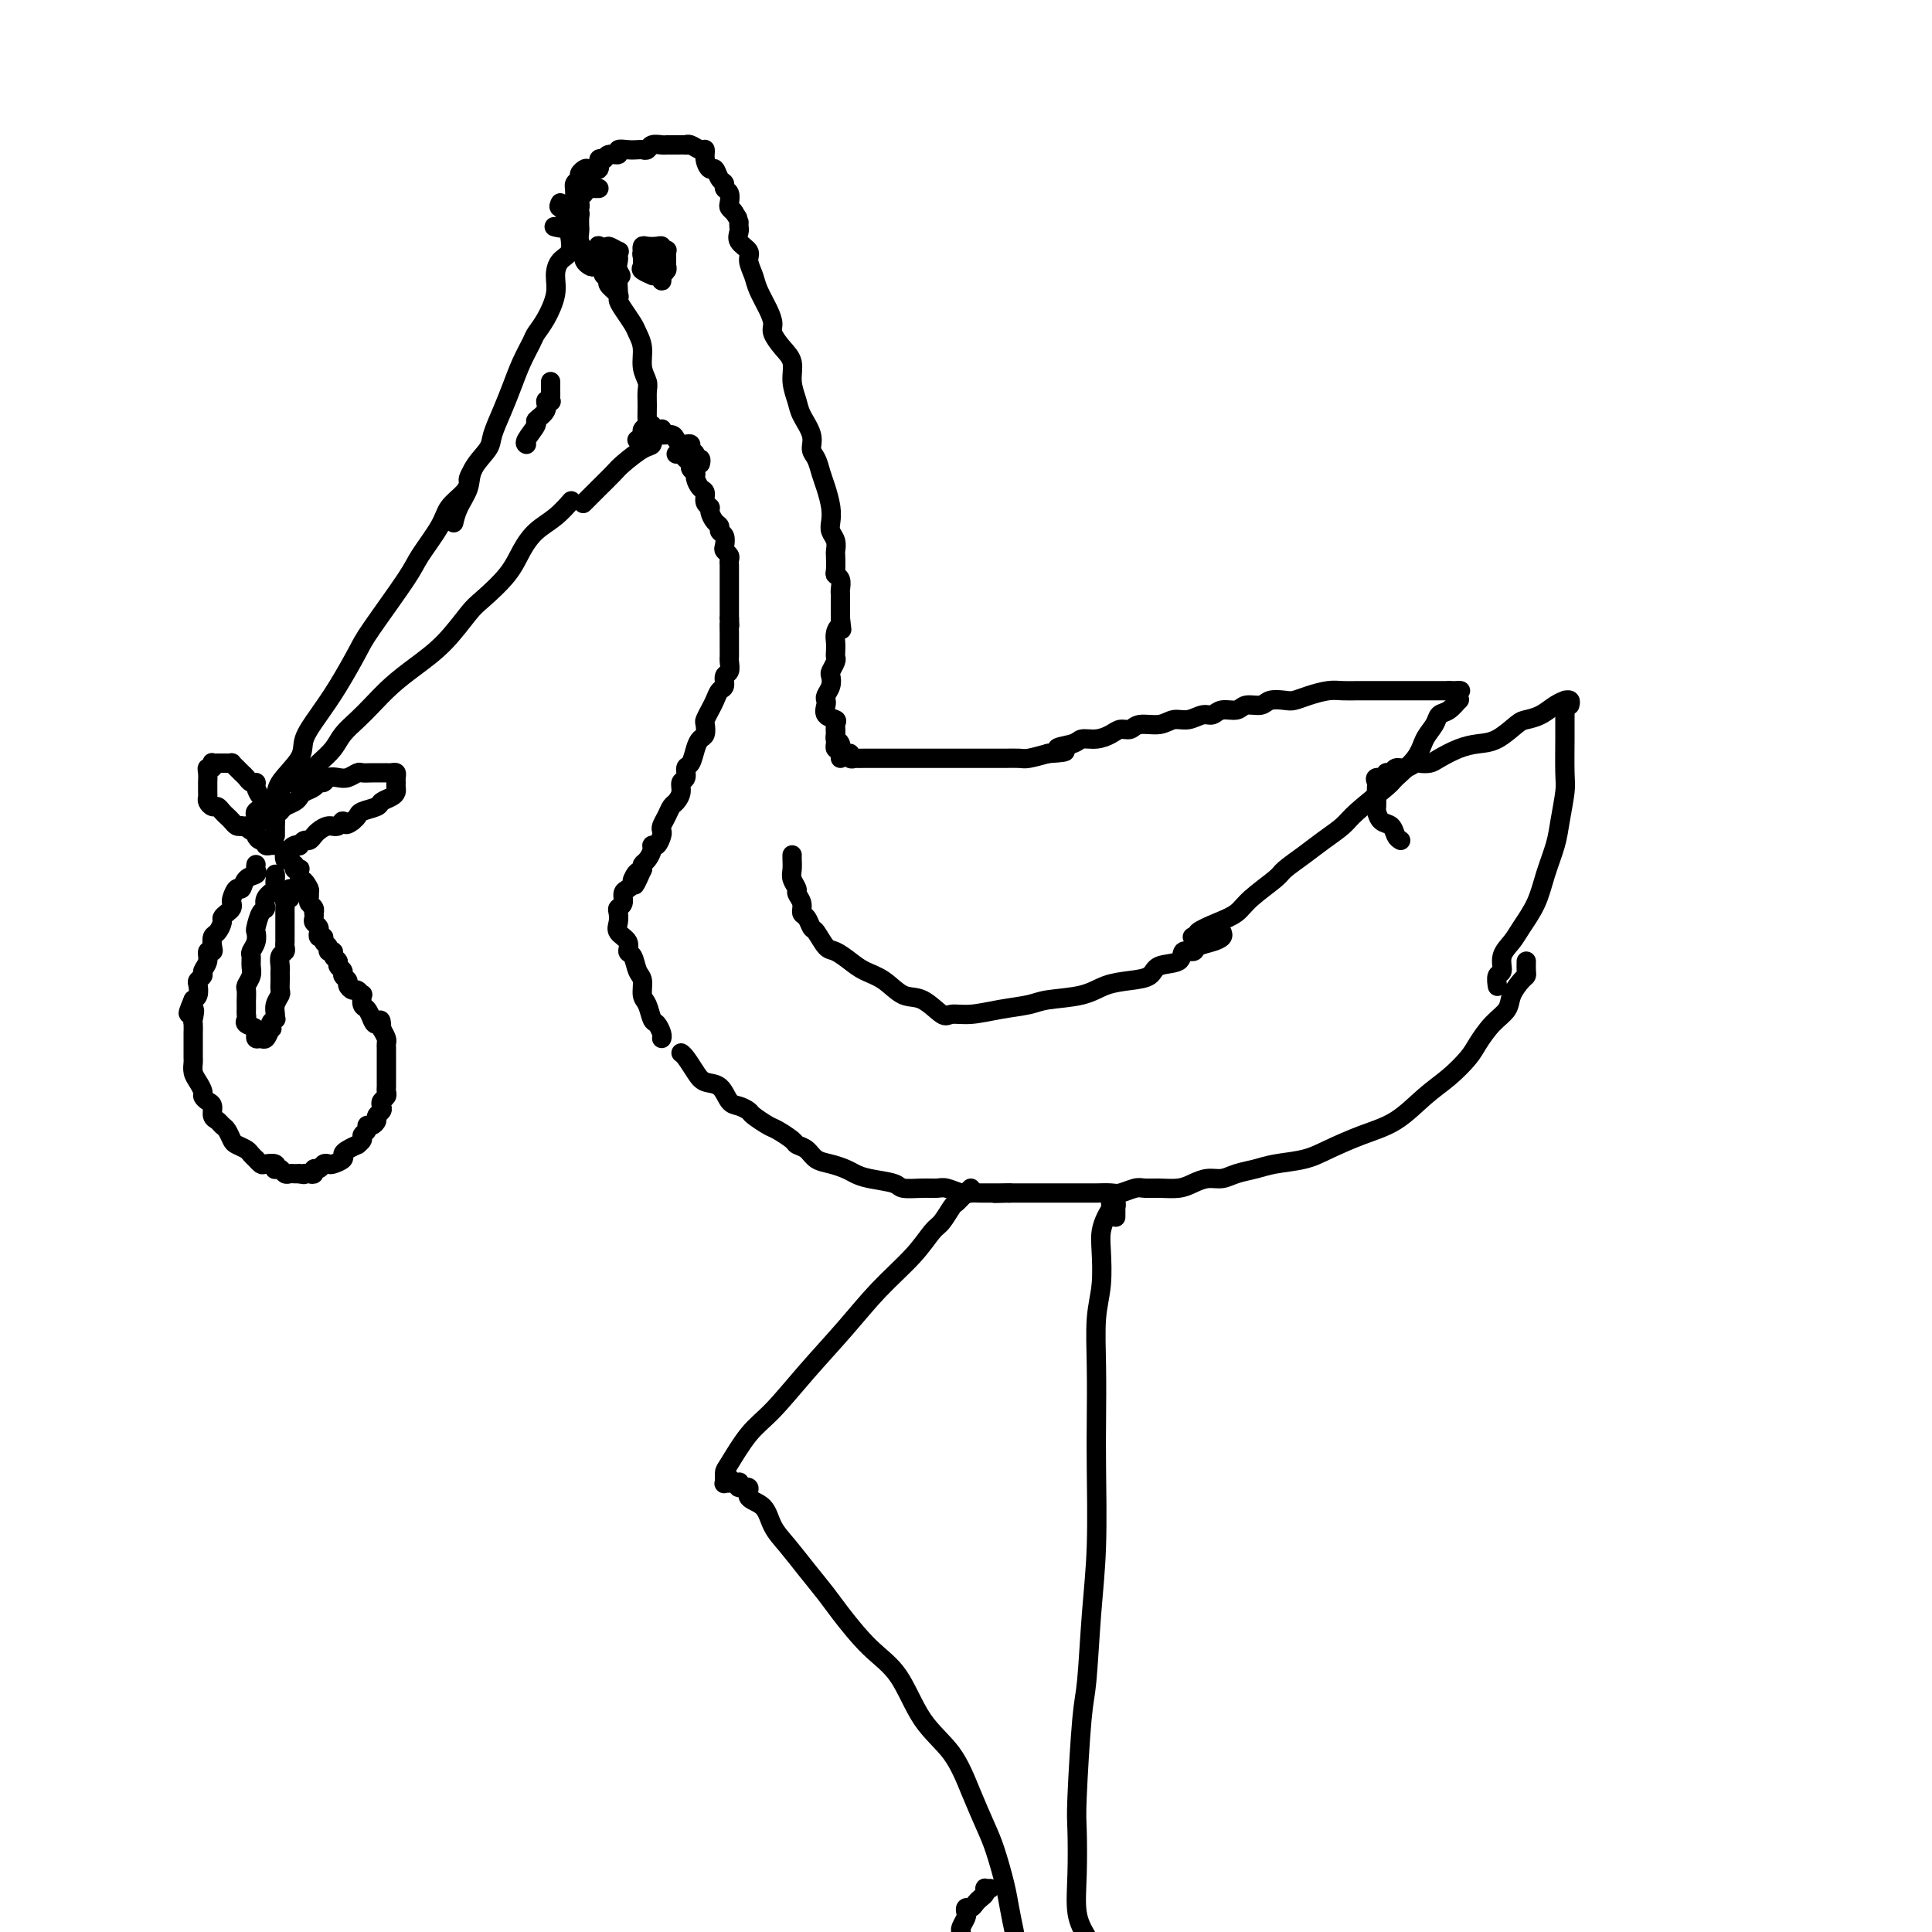 <svg viewBox='0 0 400 400' version='1.1' xmlns='http://www.w3.org/2000/svg' xmlns:xlink='http://www.w3.org/1999/xlink'><g fill='none' stroke='#000000' stroke-width='4' stroke-linecap='round' stroke-linejoin='round'><path d='M124,39c-0.339,0.002 -0.678,0.004 -1,0c-0.322,-0.004 -0.626,-0.012 -1,0c-0.374,0.012 -0.818,0.046 -1,0c-0.182,-0.046 -0.102,-0.171 0,0c0.102,0.171 0.224,0.638 0,1c-0.224,0.362 -0.796,0.620 -1,1c-0.204,0.380 -0.041,0.884 0,1c0.041,0.116 -0.042,-0.154 0,0c0.042,0.154 0.207,0.732 0,1c-0.207,0.268 -0.788,0.227 -1,0c-0.212,-0.227 -0.057,-0.638 0,-1c0.057,-0.362 0.015,-0.674 0,-1c-0.015,-0.326 -0.004,-0.664 0,-1c0.004,-0.336 0.002,-0.668 0,-1'/><path d='M119,39c-0.137,-0.416 0.019,0.042 0,0c-0.019,-0.042 -0.214,-0.586 0,-1c0.214,-0.414 0.836,-0.697 1,-1c0.164,-0.303 -0.129,-0.625 0,-1c0.129,-0.375 0.679,-0.803 1,-1c0.321,-0.197 0.413,-0.162 1,0c0.587,0.162 1.668,0.451 2,0c0.332,-0.451 -0.084,-1.641 0,-2c0.084,-0.359 0.669,0.114 1,0c0.331,-0.114 0.407,-0.815 1,-1c0.593,-0.185 1.703,0.146 2,0c0.297,-0.146 -0.218,-0.770 0,-1c0.218,-0.230 1.171,-0.065 2,0c0.829,0.065 1.535,0.032 2,0c0.465,-0.032 0.688,-0.061 1,0c0.312,0.061 0.714,0.212 1,0c0.286,-0.212 0.457,-0.789 1,-1c0.543,-0.211 1.460,-0.057 2,0c0.540,0.057 0.705,0.015 1,0c0.295,-0.015 0.722,-0.005 1,0c0.278,0.005 0.407,0.006 1,0c0.593,-0.006 1.651,-0.017 2,0c0.349,0.017 -0.013,0.063 0,0c0.013,-0.063 0.399,-0.233 1,0c0.601,0.233 1.418,0.870 2,1c0.582,0.130 0.929,-0.245 1,0c0.071,0.245 -0.135,1.112 0,2c0.135,0.888 0.609,1.796 1,2c0.391,0.204 0.697,-0.297 1,0c0.303,0.297 0.603,1.393 1,2c0.397,0.607 0.890,0.726 1,1c0.110,0.274 -0.164,0.703 0,1c0.164,0.297 0.766,0.461 1,1c0.234,0.539 0.102,1.453 0,2c-0.102,0.547 -0.172,0.728 0,1c0.172,0.272 0.586,0.636 1,1'/><path d='M152,44c1.400,2.178 0.400,0.622 0,0c-0.400,-0.622 -0.200,-0.311 0,0'/><path d='M116,42c-0.226,0.454 -0.453,0.908 0,1c0.453,0.092 1.585,-0.179 2,0c0.415,0.179 0.111,0.808 0,1c-0.111,0.192 -0.030,-0.053 0,0c0.030,0.053 0.010,0.402 0,1c-0.010,0.598 -0.009,1.444 0,2c0.009,0.556 0.026,0.823 0,1c-0.026,0.177 -0.097,0.265 0,1c0.097,0.735 0.360,2.118 0,3c-0.360,0.882 -1.343,1.262 -2,2c-0.657,0.738 -0.987,1.834 -1,3c-0.013,1.166 0.292,2.400 0,4c-0.292,1.600 -1.180,3.564 -2,5c-0.820,1.436 -1.570,2.343 -2,3c-0.430,0.657 -0.539,1.065 -1,2c-0.461,0.935 -1.273,2.399 -2,4c-0.727,1.601 -1.368,3.341 -2,5c-0.632,1.659 -1.253,3.237 -2,5c-0.747,1.763 -1.618,3.710 -2,5c-0.382,1.290 -0.274,1.922 -1,3c-0.726,1.078 -2.286,2.601 -3,4c-0.714,1.399 -0.583,2.674 -1,4c-0.417,1.326 -1.381,2.703 -2,4c-0.619,1.297 -0.891,2.513 -1,3c-0.109,0.487 -0.054,0.243 0,0'/><path d='M98,97c-0.431,0.774 -0.862,1.548 -1,2c-0.138,0.452 0.016,0.582 0,1c-0.016,0.418 -0.201,1.123 -1,2c-0.799,0.877 -2.210,1.926 -3,3c-0.790,1.074 -0.958,2.174 -2,4c-1.042,1.826 -2.956,4.377 -4,6c-1.044,1.623 -1.216,2.316 -3,5c-1.784,2.684 -5.179,7.358 -7,10c-1.821,2.642 -2.067,3.251 -3,5c-0.933,1.749 -2.552,4.639 -4,7c-1.448,2.361 -2.726,4.194 -4,6c-1.274,1.806 -2.544,3.586 -3,5c-0.456,1.414 -0.098,2.462 -1,4c-0.902,1.538 -3.064,3.564 -4,5c-0.936,1.436 -0.647,2.280 -1,3c-0.353,0.720 -1.348,1.314 -2,2c-0.652,0.686 -0.961,1.463 -1,2c-0.039,0.537 0.192,0.834 0,1c-0.192,0.166 -0.808,0.202 -1,0c-0.192,-0.202 0.038,-0.643 0,-1c-0.038,-0.357 -0.346,-0.631 0,-1c0.346,-0.369 1.347,-0.835 2,-1c0.653,-0.165 0.960,-0.029 1,0c0.040,0.029 -0.186,-0.047 0,0c0.186,0.047 0.786,0.219 1,0c0.214,-0.219 0.044,-0.829 0,-1c-0.044,-0.171 0.040,0.099 0,0c-0.040,-0.099 -0.203,-0.565 0,-1c0.203,-0.435 0.772,-0.839 1,-1c0.228,-0.161 0.114,-0.081 0,0'/><path d='M60,162c0.802,0.041 1.603,0.083 2,0c0.397,-0.083 0.389,-0.290 1,-1c0.611,-0.710 1.843,-1.921 3,-3c1.157,-1.079 2.241,-2.024 3,-3c0.759,-0.976 1.194,-1.982 2,-3c0.806,-1.018 1.981,-2.048 3,-3c1.019,-0.952 1.880,-1.827 3,-3c1.120,-1.173 2.499,-2.644 4,-4c1.501,-1.356 3.122,-2.599 5,-4c1.878,-1.401 4.011,-2.961 6,-5c1.989,-2.039 3.833,-4.555 5,-6c1.167,-1.445 1.656,-1.817 3,-3c1.344,-1.183 3.545,-3.176 5,-5c1.455,-1.824 2.166,-3.481 3,-5c0.834,-1.519 1.790,-2.902 3,-4c1.210,-1.098 2.672,-1.911 4,-3c1.328,-1.089 2.522,-2.454 3,-3c0.478,-0.546 0.239,-0.273 0,0'/><path d='M125,56c-0.130,0.325 -0.260,0.650 0,1c0.260,0.350 0.909,0.726 1,1c0.091,0.274 -0.375,0.448 0,1c0.375,0.552 1.592,1.484 2,2c0.408,0.516 0.008,0.615 0,1c-0.008,0.385 0.375,1.054 1,2c0.625,0.946 1.492,2.169 2,3c0.508,0.831 0.658,1.272 1,2c0.342,0.728 0.876,1.745 1,3c0.124,1.255 -0.163,2.749 0,4c0.163,1.251 0.777,2.257 1,3c0.223,0.743 0.056,1.221 0,2c-0.056,0.779 0.000,1.858 0,3c-0.000,1.142 -0.056,2.348 0,3c0.056,0.652 0.225,0.749 0,1c-0.225,0.251 -0.844,0.655 -1,1c-0.156,0.345 0.150,0.631 0,1c-0.150,0.369 -0.757,0.820 -1,1c-0.243,0.180 -0.121,0.090 0,0'/><path d='M135,88c-0.031,0.627 -0.062,1.255 0,2c0.062,0.745 0.216,1.608 0,2c-0.216,0.392 -0.802,0.313 -2,1c-1.198,0.687 -3.008,2.139 -4,3c-0.992,0.861 -1.166,1.131 -2,2c-0.834,0.869 -2.327,2.336 -3,3c-0.673,0.664 -0.527,0.525 -1,1c-0.473,0.475 -1.564,1.564 -2,2c-0.436,0.436 -0.218,0.218 0,0'/><path d='M137,90c-0.015,-0.391 -0.029,-0.781 0,-1c0.029,-0.219 0.102,-0.265 0,0c-0.102,0.265 -0.378,0.842 0,1c0.378,0.158 1.412,-0.102 2,0c0.588,0.102 0.731,0.566 1,1c0.269,0.434 0.665,0.837 1,1c0.335,0.163 0.611,0.086 1,0c0.389,-0.086 0.893,-0.182 1,0c0.107,0.182 -0.181,0.641 0,1c0.181,0.359 0.833,0.618 1,1c0.167,0.382 -0.151,0.886 0,1c0.151,0.114 0.771,-0.162 1,0c0.229,0.162 0.065,0.760 0,1c-0.065,0.240 -0.033,0.120 0,0'/><path d='M140,94c0.342,-0.089 0.684,-0.178 1,0c0.316,0.178 0.606,0.624 1,1c0.394,0.376 0.893,0.682 1,1c0.107,0.318 -0.177,0.647 0,1c0.177,0.353 0.817,0.728 1,1c0.183,0.272 -0.091,0.440 0,1c0.091,0.560 0.545,1.511 1,2c0.455,0.489 0.909,0.516 1,1c0.091,0.484 -0.182,1.425 0,2c0.182,0.575 0.818,0.784 1,1c0.182,0.216 -0.091,0.438 0,1c0.091,0.562 0.547,1.464 1,2c0.453,0.536 0.905,0.707 1,1c0.095,0.293 -0.167,0.708 0,1c0.167,0.292 0.763,0.459 1,1c0.237,0.541 0.116,1.454 0,2c-0.116,0.546 -0.227,0.724 0,1c0.227,0.276 0.793,0.651 1,1c0.207,0.349 0.055,0.671 0,1c-0.055,0.329 -0.015,0.664 0,1c0.015,0.336 0.004,0.672 0,1c-0.004,0.328 -0.001,0.648 0,1c0.001,0.352 0.000,0.737 0,1c-0.000,0.263 -0.000,0.403 0,1c0.000,0.597 0.000,1.652 0,2c-0.000,0.348 -0.000,-0.009 0,0c0.000,0.009 0.000,0.384 0,1c-0.000,0.616 -0.000,1.474 0,2c0.000,0.526 0.000,0.722 0,1c-0.000,0.278 -0.000,0.639 0,1'/><path d='M151,128c0.155,2.732 0.041,1.063 0,1c-0.041,-0.063 -0.011,1.479 0,2c0.011,0.521 0.003,0.022 0,0c-0.003,-0.022 0.000,0.432 0,1c-0.000,0.568 -0.004,1.250 0,2c0.004,0.750 0.016,1.567 0,2c-0.016,0.433 -0.060,0.482 0,1c0.060,0.518 0.223,1.504 0,2c-0.223,0.496 -0.833,0.503 -1,1c-0.167,0.497 0.109,1.485 0,2c-0.109,0.515 -0.604,0.557 -1,1c-0.396,0.443 -0.694,1.289 -1,2c-0.306,0.711 -0.621,1.289 -1,2c-0.379,0.711 -0.823,1.554 -1,2c-0.177,0.446 -0.089,0.494 0,1c0.089,0.506 0.177,1.468 0,2c-0.177,0.532 -0.621,0.633 -1,1c-0.379,0.367 -0.694,1.001 -1,2c-0.306,0.999 -0.603,2.364 -1,3c-0.397,0.636 -0.894,0.541 -1,1c-0.106,0.459 0.179,1.470 0,2c-0.179,0.530 -0.821,0.579 -1,1c-0.179,0.421 0.106,1.216 0,2c-0.106,0.784 -0.603,1.558 -1,2c-0.397,0.442 -0.694,0.551 -1,1c-0.306,0.449 -0.621,1.238 -1,2c-0.379,0.762 -0.824,1.496 -1,2c-0.176,0.504 -0.085,0.778 0,1c0.085,0.222 0.164,0.392 0,1c-0.164,0.608 -0.569,1.654 -1,2c-0.431,0.346 -0.886,-0.010 -1,0c-0.114,0.010 0.114,0.384 0,1c-0.114,0.616 -0.569,1.474 -1,2c-0.431,0.526 -0.837,0.722 -1,1c-0.163,0.278 -0.081,0.639 0,1'/><path d='M133,180c-2.638,5.902 -1.233,2.158 -1,1c0.233,-1.158 -0.707,0.271 -1,1c-0.293,0.729 0.061,0.759 0,1c-0.061,0.241 -0.538,0.694 -1,1c-0.462,0.306 -0.908,0.466 -1,1c-0.092,0.534 0.169,1.441 0,2c-0.169,0.559 -0.770,0.768 -1,1c-0.230,0.232 -0.091,0.486 0,1c0.091,0.514 0.132,1.288 0,2c-0.132,0.712 -0.439,1.364 0,2c0.439,0.636 1.624,1.257 2,2c0.376,0.743 -0.058,1.607 0,2c0.058,0.393 0.607,0.317 1,1c0.393,0.683 0.630,2.127 1,3c0.370,0.873 0.872,1.174 1,2c0.128,0.826 -0.120,2.175 0,3c0.120,0.825 0.606,1.125 1,2c0.394,0.875 0.694,2.326 1,3c0.306,0.674 0.618,0.572 1,1c0.382,0.428 0.834,1.384 1,2c0.166,0.616 0.048,0.890 0,1c-0.048,0.110 -0.024,0.055 0,0'/><path d='M153,46c-0.017,0.357 -0.034,0.714 0,1c0.034,0.286 0.117,0.503 0,1c-0.117,0.497 -0.436,1.276 0,2c0.436,0.724 1.626,1.394 2,2c0.374,0.606 -0.067,1.149 0,2c0.067,0.851 0.644,2.009 1,3c0.356,0.991 0.493,1.816 1,3c0.507,1.184 1.383,2.728 2,4c0.617,1.272 0.973,2.272 1,3c0.027,0.728 -0.277,1.185 0,2c0.277,0.815 1.134,1.988 2,3c0.866,1.012 1.743,1.863 2,3c0.257,1.137 -0.104,2.560 0,4c0.104,1.440 0.672,2.899 1,4c0.328,1.101 0.417,1.845 1,3c0.583,1.155 1.662,2.720 2,4c0.338,1.280 -0.063,2.275 0,3c0.063,0.725 0.592,1.181 1,2c0.408,0.819 0.697,2.001 1,3c0.303,0.999 0.621,1.814 1,3c0.379,1.186 0.820,2.742 1,4c0.180,1.258 0.101,2.219 0,3c-0.101,0.781 -0.223,1.383 0,2c0.223,0.617 0.791,1.251 1,2c0.209,0.749 0.060,1.614 0,2c-0.060,0.386 -0.030,0.292 0,1c0.030,0.708 0.061,2.217 0,3c-0.061,0.783 -0.212,0.839 0,1c0.212,0.161 0.789,0.428 1,1c0.211,0.572 0.057,1.449 0,2c-0.057,0.551 -0.015,0.778 0,1c0.015,0.222 0.004,0.441 0,1c-0.004,0.559 -0.001,1.458 0,2c0.001,0.542 0.000,0.726 0,1c-0.000,0.274 -0.000,0.637 0,1'/><path d='M174,128c0.525,4.594 0.336,2.579 0,2c-0.336,-0.579 -0.821,0.278 -1,1c-0.179,0.722 -0.052,1.311 0,2c0.052,0.689 0.028,1.479 0,2c-0.028,0.521 -0.059,0.772 0,1c0.059,0.228 0.208,0.432 0,1c-0.208,0.568 -0.774,1.500 -1,2c-0.226,0.500 -0.113,0.567 0,1c0.113,0.433 0.224,1.233 0,2c-0.224,0.767 -0.785,1.501 -1,2c-0.215,0.499 -0.086,0.763 0,1c0.086,0.237 0.128,0.449 0,1c-0.128,0.551 -0.428,1.443 0,2c0.428,0.557 1.582,0.778 2,1c0.418,0.222 0.098,0.444 0,1c-0.098,0.556 0.026,1.445 0,2c-0.026,0.555 -0.203,0.776 0,1c0.203,0.224 0.786,0.452 1,1c0.214,0.548 0.058,1.417 0,2c-0.058,0.583 -0.016,0.881 0,1c0.016,0.119 0.008,0.060 0,0'/><path d='M173,151c0.000,0.301 0.000,0.601 0,1c-0.000,0.399 -0.001,0.896 0,1c0.001,0.104 0.003,-0.183 0,0c-0.003,0.183 -0.012,0.838 0,1c0.012,0.162 0.046,-0.168 0,0c-0.046,0.168 -0.171,0.833 0,1c0.171,0.167 0.638,-0.166 1,0c0.362,0.166 0.617,0.829 1,1c0.383,0.171 0.893,-0.150 1,0c0.107,0.150 -0.189,0.772 0,1c0.189,0.228 0.863,0.061 1,0c0.137,-0.061 -0.264,-0.016 0,0c0.264,0.016 1.192,0.004 2,0c0.808,-0.004 1.496,-0.001 2,0c0.504,0.001 0.826,0.000 1,0c0.174,-0.000 0.202,-0.000 1,0c0.798,0.000 2.368,0.000 3,0c0.632,-0.000 0.326,-0.000 1,0c0.674,0.000 2.329,0.000 3,0c0.671,-0.000 0.357,-0.000 1,0c0.643,0.000 2.241,-0.000 3,0c0.759,0.000 0.678,0.000 1,0c0.322,-0.000 1.045,-0.000 2,0c0.955,0.000 2.142,0.000 3,0c0.858,-0.000 1.389,-0.000 2,0c0.611,0.000 1.303,0.001 2,0c0.697,-0.001 1.399,-0.003 2,0c0.601,0.003 1.099,0.011 2,0c0.901,-0.011 2.204,-0.041 3,0c0.796,0.041 1.085,0.155 2,0c0.915,-0.155 2.458,-0.577 4,-1'/><path d='M217,156c6.172,-0.338 2.602,-0.682 2,-1c-0.602,-0.318 1.764,-0.611 3,-1c1.236,-0.389 1.343,-0.874 2,-1c0.657,-0.126 1.865,0.106 3,0c1.135,-0.106 2.198,-0.549 3,-1c0.802,-0.451 1.345,-0.910 2,-1c0.655,-0.090 1.424,0.187 2,0c0.576,-0.187 0.959,-0.839 2,-1c1.041,-0.161 2.740,0.168 4,0c1.260,-0.168 2.080,-0.834 3,-1c0.920,-0.166 1.941,0.167 3,0c1.059,-0.167 2.155,-0.833 3,-1c0.845,-0.167 1.438,0.167 2,0c0.562,-0.167 1.094,-0.833 2,-1c0.906,-0.167 2.186,0.165 3,0c0.814,-0.165 1.162,-0.828 2,-1c0.838,-0.172 2.166,0.147 3,0c0.834,-0.147 1.175,-0.761 2,-1c0.825,-0.239 2.135,-0.102 3,0c0.865,0.102 1.285,0.171 2,0c0.715,-0.171 1.725,-0.582 3,-1c1.275,-0.418 2.816,-0.844 4,-1c1.184,-0.156 2.013,-0.042 3,0c0.987,0.042 2.134,0.011 3,0c0.866,-0.011 1.453,-0.003 2,0c0.547,0.003 1.054,0.001 2,0c0.946,-0.001 2.332,-0.000 3,0c0.668,0.000 0.617,0.000 1,0c0.383,-0.000 1.201,-0.000 2,0c0.799,0.000 1.580,0.000 2,0c0.420,-0.000 0.480,-0.000 1,0c0.520,0.000 1.500,0.000 2,0c0.500,-0.000 0.519,-0.000 1,0c0.481,0.000 1.423,0.000 2,0c0.577,-0.000 0.788,-0.000 1,0'/><path d='M300,143c4.167,0.000 2.083,0.000 0,0'/><path d='M302,143c0.012,0.294 0.024,0.589 0,1c-0.024,0.411 -0.086,0.939 0,1c0.086,0.061 0.318,-0.343 0,0c-0.318,0.343 -1.185,1.434 -2,2c-0.815,0.566 -1.578,0.607 -2,1c-0.422,0.393 -0.504,1.138 -1,2c-0.496,0.862 -1.407,1.841 -2,3c-0.593,1.159 -0.867,2.498 -2,4c-1.133,1.502 -3.125,3.168 -4,4c-0.875,0.832 -0.634,0.830 -2,2c-1.366,1.170 -4.338,3.511 -6,5c-1.662,1.489 -2.014,2.126 -3,3c-0.986,0.874 -2.607,1.984 -4,3c-1.393,1.016 -2.560,1.939 -4,3c-1.440,1.061 -3.153,2.262 -4,3c-0.847,0.738 -0.827,1.013 -2,2c-1.173,0.987 -3.539,2.685 -5,4c-1.461,1.315 -2.017,2.247 -3,3c-0.983,0.753 -2.393,1.326 -4,2c-1.607,0.674 -3.410,1.449 -4,2c-0.590,0.551 0.033,0.879 0,1c-0.033,0.121 -0.724,0.035 -1,0c-0.276,-0.035 -0.138,-0.017 0,0'/><path d='M253,193c0.139,0.331 0.278,0.661 0,1c-0.278,0.339 -0.975,0.686 -2,1c-1.025,0.314 -2.380,0.594 -3,1c-0.620,0.406 -0.507,0.939 -1,1c-0.493,0.061 -1.593,-0.348 -2,0c-0.407,0.348 -0.121,1.454 -1,2c-0.879,0.546 -2.924,0.531 -4,1c-1.076,0.469 -1.184,1.421 -2,2c-0.816,0.579 -2.341,0.785 -4,1c-1.659,0.215 -3.453,0.438 -5,1c-1.547,0.562 -2.846,1.461 -5,2c-2.154,0.539 -5.162,0.718 -7,1c-1.838,0.282 -2.507,0.667 -4,1c-1.493,0.333 -3.809,0.614 -6,1c-2.191,0.386 -4.255,0.877 -6,1c-1.745,0.123 -3.169,-0.120 -4,0c-0.831,0.120 -1.069,0.604 -2,0c-0.931,-0.604 -2.556,-2.297 -4,-3c-1.444,-0.703 -2.708,-0.416 -4,-1c-1.292,-0.584 -2.611,-2.038 -4,-3c-1.389,-0.962 -2.848,-1.431 -4,-2c-1.152,-0.569 -1.996,-1.236 -3,-2c-1.004,-0.764 -2.167,-1.623 -3,-2c-0.833,-0.377 -1.338,-0.271 -2,-1c-0.662,-0.729 -1.483,-2.292 -2,-3c-0.517,-0.708 -0.731,-0.561 -1,-1c-0.269,-0.439 -0.593,-1.465 -1,-2c-0.407,-0.535 -0.897,-0.580 -1,-1c-0.103,-0.420 0.183,-1.214 0,-2c-0.183,-0.786 -0.834,-1.562 -1,-2c-0.166,-0.438 0.152,-0.538 0,-1c-0.152,-0.462 -0.773,-1.287 -1,-2c-0.227,-0.713 -0.061,-1.315 0,-2c0.061,-0.685 0.016,-1.454 0,-2c-0.016,-0.546 -0.005,-0.870 0,-1c0.005,-0.130 0.002,-0.065 0,0'/><path d='M290,174c-0.362,-0.212 -0.724,-0.423 -1,-1c-0.276,-0.577 -0.466,-1.519 -1,-2c-0.534,-0.481 -1.411,-0.500 -2,-1c-0.589,-0.500 -0.889,-1.482 -1,-2c-0.111,-0.518 -0.032,-0.574 0,-1c0.032,-0.426 0.016,-1.223 0,-2c-0.016,-0.777 -0.033,-1.533 0,-2c0.033,-0.467 0.117,-0.646 0,-1c-0.117,-0.354 -0.436,-0.884 0,-1c0.436,-0.116 1.625,0.180 2,0c0.375,-0.180 -0.064,-0.837 0,-1c0.064,-0.163 0.632,0.166 1,0c0.368,-0.166 0.536,-0.829 1,-1c0.464,-0.171 1.225,0.148 2,0c0.775,-0.148 1.564,-0.764 2,-1c0.436,-0.236 0.517,-0.091 1,0c0.483,0.091 1.366,0.129 2,0c0.634,-0.129 1.017,-0.423 2,-1c0.983,-0.577 2.566,-1.436 4,-2c1.434,-0.564 2.719,-0.833 4,-1c1.281,-0.167 2.559,-0.233 4,-1c1.441,-0.767 3.045,-2.234 4,-3c0.955,-0.766 1.260,-0.832 2,-1c0.740,-0.168 1.915,-0.438 3,-1c1.085,-0.562 2.081,-1.415 3,-2c0.919,-0.585 1.763,-0.903 2,-1c0.237,-0.097 -0.132,0.025 0,0c0.132,-0.025 0.766,-0.199 1,0c0.234,0.199 0.067,0.771 0,1c-0.067,0.229 -0.033,0.114 0,0'/><path d='M324,147c0.000,-0.204 0.000,-0.407 0,0c-0.000,0.407 -0.000,1.425 0,2c0.000,0.575 0.001,0.706 0,1c-0.001,0.294 -0.003,0.749 0,1c0.003,0.251 0.013,0.298 0,2c-0.013,1.702 -0.048,5.058 0,7c0.048,1.942 0.180,2.468 0,4c-0.180,1.532 -0.671,4.069 -1,6c-0.329,1.931 -0.496,3.255 -1,5c-0.504,1.745 -1.344,3.912 -2,6c-0.656,2.088 -1.127,4.097 -2,6c-0.873,1.903 -2.147,3.699 -3,5c-0.853,1.301 -1.286,2.107 -2,3c-0.714,0.893 -1.708,1.872 -2,3c-0.292,1.128 0.118,2.405 0,3c-0.118,0.595 -0.762,0.506 -1,1c-0.238,0.494 -0.068,1.570 0,2c0.068,0.430 0.034,0.215 0,0'/><path d='M316,199c-0.015,0.743 -0.030,1.487 0,2c0.030,0.513 0.105,0.797 0,1c-0.105,0.203 -0.388,0.326 -1,1c-0.612,0.674 -1.552,1.898 -2,3c-0.448,1.102 -0.404,2.083 -1,3c-0.596,0.917 -1.830,1.769 -3,3c-1.170,1.231 -2.274,2.840 -3,4c-0.726,1.160 -1.073,1.871 -2,3c-0.927,1.129 -2.435,2.676 -4,4c-1.565,1.324 -3.186,2.424 -5,4c-1.814,1.576 -3.822,3.626 -6,5c-2.178,1.374 -4.525,2.070 -7,3c-2.475,0.930 -5.079,2.094 -7,3c-1.921,0.906 -3.161,1.553 -5,2c-1.839,0.447 -4.277,0.693 -6,1c-1.723,0.307 -2.730,0.673 -4,1c-1.270,0.327 -2.804,0.613 -4,1c-1.196,0.387 -2.056,0.874 -3,1c-0.944,0.126 -1.972,-0.110 -3,0c-1.028,0.110 -2.056,0.564 -3,1c-0.944,0.436 -1.804,0.853 -3,1c-1.196,0.147 -2.728,0.025 -4,0c-1.272,-0.025 -2.284,0.046 -3,0c-0.716,-0.046 -1.135,-0.208 -2,0c-0.865,0.208 -2.176,0.788 -3,1c-0.824,0.212 -1.160,0.057 -2,0c-0.840,-0.057 -2.183,-0.015 -3,0c-0.817,0.015 -1.107,0.004 -2,0c-0.893,-0.004 -2.388,-0.001 -3,0c-0.612,0.001 -0.339,0.000 -1,0c-0.661,-0.000 -2.256,-0.000 -3,0c-0.744,0.000 -0.639,0.000 -1,0c-0.361,-0.000 -1.190,-0.000 -2,0c-0.810,0.000 -1.603,0.000 -2,0c-0.397,-0.000 -0.399,-0.000 -1,0c-0.601,0.000 -1.800,0.000 -3,0'/><path d='M209,247c-5.606,0.155 -2.121,0.041 -1,0c1.121,-0.041 -0.121,-0.010 -1,0c-0.879,0.010 -1.394,-0.001 -2,0c-0.606,0.001 -1.303,0.014 -2,0c-0.697,-0.014 -1.396,-0.057 -2,0c-0.604,0.057 -1.115,0.212 -2,0c-0.885,-0.212 -2.146,-0.792 -3,-1c-0.854,-0.208 -1.303,-0.045 -2,0c-0.697,0.045 -1.643,-0.030 -3,0c-1.357,0.030 -3.125,0.163 -4,0c-0.875,-0.163 -0.856,-0.621 -2,-1c-1.144,-0.379 -3.451,-0.678 -5,-1c-1.549,-0.322 -2.340,-0.667 -3,-1c-0.660,-0.333 -1.189,-0.653 -2,-1c-0.811,-0.347 -1.903,-0.722 -3,-1c-1.097,-0.278 -2.199,-0.460 -3,-1c-0.801,-0.540 -1.301,-1.439 -2,-2c-0.699,-0.561 -1.595,-0.784 -2,-1c-0.405,-0.216 -0.317,-0.425 -1,-1c-0.683,-0.575 -2.136,-1.517 -3,-2c-0.864,-0.483 -1.138,-0.509 -2,-1c-0.862,-0.491 -2.313,-1.449 -3,-2c-0.687,-0.551 -0.611,-0.696 -1,-1c-0.389,-0.304 -1.245,-0.766 -2,-1c-0.755,-0.234 -1.410,-0.241 -2,-1c-0.590,-0.759 -1.114,-2.270 -2,-3c-0.886,-0.730 -2.132,-0.679 -3,-1c-0.868,-0.321 -1.356,-1.014 -2,-2c-0.644,-0.986 -1.443,-2.265 -2,-3c-0.557,-0.735 -0.874,-0.924 -1,-1c-0.126,-0.076 -0.063,-0.038 0,0'/><path d='M201,246c-0.335,0.338 -0.670,0.675 -1,1c-0.330,0.325 -0.654,0.637 -1,1c-0.346,0.363 -0.715,0.776 -1,1c-0.285,0.224 -0.486,0.259 -1,1c-0.514,0.741 -1.341,2.190 -2,3c-0.659,0.810 -1.150,0.983 -2,2c-0.850,1.017 -2.061,2.880 -4,5c-1.939,2.120 -4.608,4.497 -7,7c-2.392,2.503 -4.508,5.133 -7,8c-2.492,2.867 -5.361,5.971 -8,9c-2.639,3.029 -5.046,5.982 -7,8c-1.954,2.018 -3.453,3.101 -5,5c-1.547,1.899 -3.143,4.615 -4,6c-0.857,1.385 -0.976,1.439 -1,2c-0.024,0.561 0.046,1.628 0,2c-0.046,0.372 -0.208,0.048 0,0c0.208,-0.048 0.787,0.179 1,0c0.213,-0.179 0.061,-0.766 0,-1c-0.061,-0.234 -0.030,-0.117 0,0'/><path d='M153,307c0.066,-0.127 0.133,-0.254 0,0c-0.133,0.254 -0.465,0.889 0,1c0.465,0.111 1.726,-0.303 2,0c0.274,0.303 -0.441,1.321 0,2c0.441,0.679 2.037,1.018 3,2c0.963,0.982 1.294,2.608 2,4c0.706,1.392 1.786,2.549 3,4c1.214,1.451 2.561,3.195 4,5c1.439,1.805 2.970,3.671 4,5c1.030,1.329 1.559,2.120 3,4c1.441,1.880 3.792,4.850 6,7c2.208,2.150 4.272,3.481 6,6c1.728,2.519 3.120,6.225 5,9c1.880,2.775 4.248,4.619 6,7c1.752,2.381 2.889,5.301 4,8c1.111,2.699 2.195,5.179 3,7c0.805,1.821 1.329,2.983 2,5c0.671,2.017 1.488,4.889 2,7c0.512,2.111 0.718,3.460 1,5c0.282,1.540 0.641,3.270 1,5'/><path d='M205,391c-0.416,0.024 -0.833,0.048 -1,0c-0.167,-0.048 -0.086,-0.166 0,0c0.086,0.166 0.177,0.618 0,1c-0.177,0.382 -0.622,0.694 -1,1c-0.378,0.306 -0.689,0.606 -1,1c-0.311,0.394 -0.623,0.883 -1,1c-0.377,0.117 -0.819,-0.137 -1,0c-0.181,0.137 -0.100,0.666 0,1c0.100,0.334 0.219,0.475 0,1c-0.219,0.525 -0.777,1.436 -1,2c-0.223,0.564 -0.112,0.782 0,1'/><path d='M231,252c0.009,-0.874 0.017,-1.749 0,-2c-0.017,-0.251 -0.060,0.120 0,0c0.060,-0.120 0.223,-0.731 0,-1c-0.223,-0.269 -0.830,-0.196 -1,0c-0.170,0.196 0.099,0.515 0,1c-0.099,0.485 -0.566,1.136 -1,2c-0.434,0.864 -0.834,1.941 -1,3c-0.166,1.059 -0.097,2.101 0,4c0.097,1.899 0.222,4.655 0,7c-0.222,2.345 -0.791,4.278 -1,7c-0.209,2.722 -0.059,6.232 0,10c0.059,3.768 0.027,7.793 0,11c-0.027,3.207 -0.048,5.595 0,10c0.048,4.405 0.167,10.825 0,16c-0.167,5.175 -0.619,9.103 -1,14c-0.381,4.897 -0.690,10.761 -1,14c-0.310,3.239 -0.620,3.853 -1,8c-0.380,4.147 -0.828,11.827 -1,16c-0.172,4.173 -0.067,4.840 0,7c0.067,2.160 0.095,5.812 0,9c-0.095,3.188 -0.313,5.911 0,8c0.313,2.089 1.156,3.545 2,5'/><path d='M133,51c0.030,0.333 0.060,0.666 0,1c-0.060,0.334 -0.209,0.667 0,1c0.209,0.333 0.777,0.664 1,1c0.223,0.336 0.102,0.678 0,1c-0.102,0.322 -0.185,0.626 0,1c0.185,0.374 0.638,0.819 1,1c0.362,0.181 0.632,0.098 1,0c0.368,-0.098 0.834,-0.211 1,0c0.166,0.211 0.030,0.747 0,1c-0.030,0.253 0.045,0.224 0,0c-0.045,-0.224 -0.208,-0.642 0,-1c0.208,-0.358 0.789,-0.657 1,-1c0.211,-0.343 0.053,-0.732 0,-1c-0.053,-0.268 0.001,-0.415 0,-1c-0.001,-0.585 -0.055,-1.607 0,-2c0.055,-0.393 0.218,-0.158 0,0c-0.218,0.158 -0.819,0.237 -1,0c-0.181,-0.237 0.057,-0.792 0,-1c-0.057,-0.208 -0.407,-0.070 -1,0c-0.593,0.070 -1.427,0.073 -2,0c-0.573,-0.073 -0.885,-0.223 -1,0c-0.115,0.223 -0.033,0.819 0,1c0.033,0.181 0.017,-0.053 0,0c-0.017,0.053 -0.034,0.392 0,1c0.034,0.608 0.118,1.484 0,2c-0.118,0.516 -0.438,0.671 0,1c0.438,0.329 1.634,0.831 2,1c0.366,0.169 -0.098,0.004 0,0c0.098,-0.004 0.757,0.153 1,0c0.243,-0.153 0.069,-0.615 0,-1c-0.069,-0.385 -0.035,-0.692 0,-1'/><path d='M136,55c0.500,0.000 0.250,0.000 0,0'/><path d='M115,47c-0.233,-0.063 -0.466,-0.126 0,0c0.466,0.126 1.631,0.440 2,0c0.369,-0.440 -0.059,-1.633 0,-2c0.059,-0.367 0.604,0.091 1,0c0.396,-0.091 0.642,-0.730 1,-1c0.358,-0.270 0.827,-0.172 1,0c0.173,0.172 0.050,0.417 0,1c-0.050,0.583 -0.027,1.504 0,2c0.027,0.496 0.059,0.567 0,1c-0.059,0.433 -0.209,1.230 0,2c0.209,0.770 0.778,1.515 1,2c0.222,0.485 0.097,0.712 0,1c-0.097,0.288 -0.166,0.638 0,1c0.166,0.362 0.566,0.734 1,1c0.434,0.266 0.900,0.424 1,0c0.100,-0.424 -0.167,-1.431 0,-2c0.167,-0.569 0.767,-0.699 1,-1c0.233,-0.301 0.100,-0.772 0,-1c-0.100,-0.228 -0.166,-0.212 0,0c0.166,0.212 0.566,0.621 1,1c0.434,0.379 0.904,0.729 1,1c0.096,0.271 -0.180,0.464 0,1c0.180,0.536 0.818,1.413 1,2c0.182,0.587 -0.091,0.882 0,1c0.091,0.118 0.545,0.059 1,0'/><path d='M128,57c1.084,0.502 0.292,-0.242 0,-1c-0.292,-0.758 -0.086,-1.528 0,-2c0.086,-0.472 0.051,-0.645 0,-1c-0.051,-0.355 -0.119,-0.890 0,-1c0.119,-0.110 0.425,0.207 0,0c-0.425,-0.207 -1.580,-0.939 -2,-1c-0.420,-0.061 -0.105,0.547 0,1c0.105,0.453 -0.000,0.750 0,1c0.000,0.250 0.105,0.452 0,1c-0.105,0.548 -0.420,1.443 0,2c0.420,0.557 1.577,0.776 2,1c0.423,0.224 0.113,0.452 0,1c-0.113,0.548 -0.031,1.417 0,2c0.031,0.583 0.009,0.881 0,1c-0.009,0.119 -0.004,0.060 0,0'/><path d='M114,79c0.001,0.332 0.001,0.664 0,1c-0.001,0.336 -0.005,0.677 0,1c0.005,0.323 0.018,0.628 0,1c-0.018,0.372 -0.065,0.811 0,1c0.065,0.189 0.244,0.129 0,0c-0.244,-0.129 -0.910,-0.325 -1,0c-0.090,0.325 0.396,1.173 0,2c-0.396,0.827 -1.675,1.633 -2,2c-0.325,0.367 0.305,0.294 0,1c-0.305,0.706 -1.544,2.190 -2,3c-0.456,0.810 -0.130,0.946 0,1c0.130,0.054 0.065,0.027 0,0'/><path d='M57,173c-0.001,-0.303 -0.001,-0.606 0,-1c0.001,-0.394 0.004,-0.879 0,-1c-0.004,-0.121 -0.013,0.122 0,0c0.013,-0.122 0.049,-0.610 0,-1c-0.049,-0.390 -0.182,-0.682 0,-1c0.182,-0.318 0.678,-0.663 1,-1c0.322,-0.337 0.471,-0.667 1,-1c0.529,-0.333 1.437,-0.668 2,-1c0.563,-0.332 0.781,-0.662 1,-1c0.219,-0.338 0.439,-0.683 1,-1c0.561,-0.317 1.463,-0.607 2,-1c0.537,-0.393 0.710,-0.889 1,-1c0.290,-0.111 0.698,0.163 1,0c0.302,-0.163 0.500,-0.762 1,-1c0.500,-0.238 1.303,-0.116 2,0c0.697,0.116 1.290,0.227 2,0c0.710,-0.227 1.539,-0.793 2,-1c0.461,-0.207 0.554,-0.056 1,0c0.446,0.056 1.247,0.015 2,0c0.753,-0.015 1.459,-0.005 2,0c0.541,0.005 0.915,0.004 1,0c0.085,-0.004 -0.121,-0.011 0,0c0.121,0.011 0.568,0.041 1,0c0.432,-0.041 0.848,-0.152 1,0c0.152,0.152 0.041,0.565 0,1c-0.041,0.435 -0.013,0.890 0,1c0.013,0.110 0.010,-0.125 0,0c-0.010,0.125 -0.028,0.611 0,1c0.028,0.389 0.102,0.682 0,1c-0.102,0.318 -0.380,0.663 -1,1c-0.620,0.337 -1.580,0.668 -2,1c-0.420,0.332 -0.298,0.666 -1,1c-0.702,0.334 -2.227,0.667 -3,1c-0.773,0.333 -0.792,0.667 -1,1c-0.208,0.333 -0.604,0.667 -1,1'/><path d='M73,170c-1.809,1.483 -1.833,0.190 -2,0c-0.167,-0.190 -0.479,0.724 -1,1c-0.521,0.276 -1.253,-0.085 -2,0c-0.747,0.085 -1.511,0.615 -2,1c-0.489,0.385 -0.705,0.625 -1,1c-0.295,0.375 -0.670,0.884 -1,1c-0.330,0.116 -0.614,-0.162 -1,0c-0.386,0.162 -0.873,0.766 -1,1c-0.127,0.234 0.106,0.100 0,0c-0.106,-0.100 -0.550,-0.167 -1,0c-0.450,0.167 -0.905,0.567 -1,1c-0.095,0.433 0.170,0.900 0,1c-0.170,0.100 -0.777,-0.165 -1,0c-0.223,0.165 -0.064,0.762 0,1c0.064,0.238 0.032,0.119 0,0'/><path d='M57,170c-0.425,0.092 -0.850,0.183 -1,0c-0.150,-0.183 -0.025,-0.641 0,-1c0.025,-0.359 -0.048,-0.620 0,-1c0.048,-0.380 0.219,-0.879 0,-1c-0.219,-0.121 -0.828,0.135 -1,0c-0.172,-0.135 0.095,-0.662 0,-1c-0.095,-0.338 -0.550,-0.486 -1,-1c-0.450,-0.514 -0.894,-1.395 -1,-2c-0.106,-0.605 0.127,-0.935 0,-1c-0.127,-0.065 -0.612,0.137 -1,0c-0.388,-0.137 -0.677,-0.611 -1,-1c-0.323,-0.389 -0.678,-0.693 -1,-1c-0.322,-0.307 -0.611,-0.618 -1,-1c-0.389,-0.382 -0.877,-0.834 -1,-1c-0.123,-0.166 0.121,-0.044 0,0c-0.121,0.044 -0.607,0.011 -1,0c-0.393,-0.011 -0.693,0.001 -1,0c-0.307,-0.001 -0.622,-0.015 -1,0c-0.378,0.015 -0.819,0.058 -1,0c-0.181,-0.058 -0.101,-0.218 0,0c0.101,0.218 0.223,0.813 0,1c-0.223,0.187 -0.792,-0.034 -1,0c-0.208,0.034 -0.056,0.324 0,1c0.056,0.676 0.014,1.739 0,2c-0.014,0.261 -0.001,-0.280 0,0c0.001,0.280 -0.011,1.381 0,2c0.011,0.619 0.044,0.757 0,1c-0.044,0.243 -0.167,0.590 0,1c0.167,0.410 0.622,0.883 1,1c0.378,0.117 0.679,-0.123 1,0c0.321,0.123 0.663,0.607 1,1c0.337,0.393 0.668,0.693 1,1c0.332,0.307 0.666,0.621 1,1c0.334,0.379 0.667,0.823 1,1c0.333,0.177 0.667,0.089 1,0'/><path d='M50,171c1.111,0.555 0.889,-0.057 1,0c0.111,0.057 0.556,0.785 1,1c0.444,0.215 0.889,-0.082 1,0c0.111,0.082 -0.110,0.544 0,1c0.110,0.456 0.550,0.907 1,1c0.450,0.093 0.909,-0.171 1,0c0.091,0.171 -0.186,0.778 0,1c0.186,0.222 0.833,0.060 1,0c0.167,-0.060 -0.147,-0.016 0,0c0.147,0.016 0.756,0.005 1,0c0.244,-0.005 0.122,-0.002 0,0'/><path d='M53,179c-0.054,0.322 -0.108,0.645 0,1c0.108,0.355 0.379,0.743 0,1c-0.379,0.257 -1.408,0.383 -2,1c-0.592,0.617 -0.746,1.723 -1,2c-0.254,0.277 -0.607,-0.277 -1,0c-0.393,0.277 -0.827,1.384 -1,2c-0.173,0.616 -0.084,0.741 0,1c0.084,0.259 0.163,0.651 0,1c-0.163,0.349 -0.569,0.656 -1,1c-0.431,0.344 -0.886,0.726 -1,1c-0.114,0.274 0.114,0.442 0,1c-0.114,0.558 -0.571,1.507 -1,2c-0.429,0.493 -0.832,0.530 -1,1c-0.168,0.470 -0.102,1.372 0,2c0.102,0.628 0.238,0.980 0,1c-0.238,0.020 -0.852,-0.293 -1,0c-0.148,0.293 0.170,1.191 0,2c-0.170,0.809 -0.830,1.530 -1,2c-0.170,0.470 0.148,0.689 0,1c-0.148,0.311 -0.761,0.712 -1,1c-0.239,0.288 -0.103,0.462 0,1c0.103,0.538 0.172,1.439 0,2c-0.172,0.561 -0.586,0.780 -1,1'/><path d='M40,207c-2.011,4.671 -0.539,2.350 0,2c0.539,-0.350 0.144,1.271 0,2c-0.144,0.729 -0.039,0.566 0,1c0.039,0.434 0.011,1.463 0,2c-0.011,0.537 -0.004,0.581 0,1c0.004,0.419 0.004,1.214 0,2c-0.004,0.786 -0.011,1.562 0,2c0.011,0.438 0.041,0.537 0,1c-0.041,0.463 -0.152,1.290 0,2c0.152,0.710 0.566,1.302 1,2c0.434,0.698 0.886,1.500 1,2c0.114,0.500 -0.110,0.697 0,1c0.110,0.303 0.554,0.711 1,1c0.446,0.289 0.893,0.458 1,1c0.107,0.542 -0.126,1.459 0,2c0.126,0.541 0.610,0.708 1,1c0.390,0.292 0.686,0.708 1,1c0.314,0.292 0.647,0.459 1,1c0.353,0.541 0.725,1.455 1,2c0.275,0.545 0.451,0.719 1,1c0.549,0.281 1.471,0.667 2,1c0.529,0.333 0.665,0.611 1,1c0.335,0.389 0.868,0.888 1,1c0.132,0.112 -0.136,-0.162 0,0c0.136,0.162 0.677,0.762 1,1c0.323,0.238 0.429,0.115 1,0c0.571,-0.115 1.606,-0.223 2,0c0.394,0.223 0.147,0.778 0,1c-0.147,0.222 -0.194,0.112 0,0c0.194,-0.112 0.630,-0.226 1,0c0.370,0.226 0.674,0.793 1,1c0.326,0.207 0.675,0.056 1,0c0.325,-0.056 0.626,-0.015 1,0c0.374,0.015 0.821,0.004 1,0c0.179,-0.004 0.089,-0.002 0,0'/><path d='M62,243c1.421,0.314 0.972,0.099 1,0c0.028,-0.099 0.532,-0.083 1,0c0.468,0.083 0.899,0.232 1,0c0.101,-0.232 -0.129,-0.846 0,-1c0.129,-0.154 0.617,0.152 1,0c0.383,-0.152 0.663,-0.762 1,-1c0.337,-0.238 0.733,-0.105 1,0c0.267,0.105 0.405,0.182 1,0c0.595,-0.182 1.647,-0.622 2,-1c0.353,-0.378 0.008,-0.693 0,-1c-0.008,-0.307 0.323,-0.607 1,-1c0.677,-0.393 1.702,-0.878 2,-1c0.298,-0.122 -0.131,0.121 0,0c0.131,-0.121 0.822,-0.606 1,-1c0.178,-0.394 -0.159,-0.697 0,-1c0.159,-0.303 0.812,-0.606 1,-1c0.188,-0.394 -0.090,-0.879 0,-1c0.090,-0.121 0.546,0.122 1,0c0.454,-0.122 0.905,-0.610 1,-1c0.095,-0.390 -0.167,-0.682 0,-1c0.167,-0.318 0.763,-0.663 1,-1c0.237,-0.337 0.116,-0.668 0,-1c-0.116,-0.332 -0.227,-0.666 0,-1c0.227,-0.334 0.793,-0.667 1,-1c0.207,-0.333 0.055,-0.666 0,-1c-0.055,-0.334 -0.015,-0.671 0,-1c0.015,-0.329 0.004,-0.651 0,-1c-0.004,-0.349 -0.001,-0.723 0,-1c0.001,-0.277 0.000,-0.455 0,-1c-0.000,-0.545 -0.000,-1.456 0,-2c0.000,-0.544 0.001,-0.722 0,-1c-0.001,-0.278 -0.003,-0.654 0,-1c0.003,-0.346 0.011,-0.660 0,-1c-0.011,-0.340 -0.041,-0.707 0,-1c0.041,-0.293 0.155,-0.512 0,-1c-0.155,-0.488 -0.577,-1.244 -1,-2'/><path d='M79,213c-0.008,-3.097 -0.528,-1.339 -1,-1c-0.472,0.339 -0.897,-0.740 -1,-1c-0.103,-0.260 0.117,0.299 0,0c-0.117,-0.299 -0.570,-1.457 -1,-2c-0.430,-0.543 -0.836,-0.470 -1,-1c-0.164,-0.530 -0.087,-1.662 0,-2c0.087,-0.338 0.182,0.117 0,0c-0.182,-0.117 -0.641,-0.805 -1,-1c-0.359,-0.195 -0.617,0.102 -1,0c-0.383,-0.102 -0.891,-0.605 -1,-1c-0.109,-0.395 0.182,-0.683 0,-1c-0.182,-0.317 -0.837,-0.662 -1,-1c-0.163,-0.338 0.168,-0.669 0,-1c-0.168,-0.331 -0.834,-0.662 -1,-1c-0.166,-0.338 0.167,-0.682 0,-1c-0.167,-0.318 -0.833,-0.610 -1,-1c-0.167,-0.390 0.167,-0.879 0,-1c-0.167,-0.121 -0.833,0.126 -1,0c-0.167,-0.126 0.166,-0.626 0,-1c-0.166,-0.374 -0.829,-0.621 -1,-1c-0.171,-0.379 0.151,-0.889 0,-1c-0.151,-0.111 -0.776,0.177 -1,0c-0.224,-0.177 -0.046,-0.821 0,-1c0.046,-0.179 -0.040,0.106 0,0c0.040,-0.106 0.207,-0.602 0,-1c-0.207,-0.398 -0.786,-0.698 -1,-1c-0.214,-0.302 -0.061,-0.606 0,-1c0.061,-0.394 0.030,-0.879 0,-1c-0.030,-0.121 -0.061,0.122 0,0c0.061,-0.122 0.212,-0.610 0,-1c-0.212,-0.390 -0.788,-0.682 -1,-1c-0.212,-0.318 -0.061,-0.662 0,-1c0.061,-0.338 0.030,-0.669 0,-1'/><path d='M64,185c-2.261,-4.554 -0.413,-1.937 0,-1c0.413,0.937 -0.607,0.196 -1,0c-0.393,-0.196 -0.158,0.154 0,0c0.158,-0.154 0.239,-0.811 0,-1c-0.239,-0.189 -0.796,0.089 -1,0c-0.204,-0.089 -0.054,-0.546 0,-1c0.054,-0.454 0.011,-0.905 0,-1c-0.011,-0.095 0.011,0.167 0,0c-0.011,-0.167 -0.055,-0.763 0,-1c0.055,-0.237 0.211,-0.115 0,0c-0.211,0.115 -0.788,0.223 -1,0c-0.212,-0.223 -0.061,-0.778 0,-1c0.061,-0.222 0.030,-0.111 0,0'/><path d='M57,181c0.017,0.328 0.033,0.655 0,1c-0.033,0.345 -0.117,0.706 0,1c0.117,0.294 0.434,0.520 0,1c-0.434,0.480 -1.619,1.213 -2,2c-0.381,0.787 0.043,1.628 0,2c-0.043,0.372 -0.551,0.275 -1,1c-0.449,0.725 -0.838,2.273 -1,3c-0.162,0.727 -0.096,0.631 0,1c0.096,0.369 0.223,1.201 0,2c-0.223,0.799 -0.796,1.566 -1,2c-0.204,0.434 -0.041,0.535 0,1c0.041,0.465 -0.042,1.294 0,2c0.042,0.706 0.207,1.288 0,2c-0.207,0.712 -0.788,1.553 -1,2c-0.212,0.447 -0.057,0.501 0,1c0.057,0.499 0.016,1.443 0,2c-0.016,0.557 -0.006,0.727 0,1c0.006,0.273 0.009,0.650 0,1c-0.009,0.350 -0.031,0.672 0,1c0.031,0.328 0.114,0.661 0,1c-0.114,0.339 -0.424,0.683 0,1c0.424,0.317 1.581,0.606 2,1c0.419,0.394 0.101,0.892 0,1c-0.101,0.108 0.014,-0.173 0,0c-0.014,0.173 -0.158,0.799 0,1c0.158,0.201 0.620,-0.023 1,0c0.380,0.023 0.680,0.292 1,0c0.320,-0.292 0.660,-1.146 1,-2'/><path d='M56,213c0.713,0.146 -0.006,-0.488 0,-1c0.006,-0.512 0.737,-0.901 1,-1c0.263,-0.099 0.056,0.091 0,0c-0.056,-0.091 0.037,-0.462 0,-1c-0.037,-0.538 -0.206,-1.243 0,-2c0.206,-0.757 0.787,-1.565 1,-2c0.213,-0.435 0.057,-0.497 0,-1c-0.057,-0.503 -0.016,-1.448 0,-2c0.016,-0.552 0.008,-0.711 0,-1c-0.008,-0.289 -0.016,-0.707 0,-1c0.016,-0.293 0.057,-0.460 0,-1c-0.057,-0.540 -0.211,-1.454 0,-2c0.211,-0.546 0.789,-0.724 1,-1c0.211,-0.276 0.057,-0.651 0,-1c-0.057,-0.349 -0.015,-0.671 0,-1c0.015,-0.329 0.004,-0.666 0,-1c-0.004,-0.334 -0.001,-0.667 0,-1c0.001,-0.333 0.000,-0.667 0,-1c-0.000,-0.333 0.000,-0.666 0,-1c-0.000,-0.334 -0.001,-0.668 0,-1c0.001,-0.332 0.004,-0.663 0,-1c-0.004,-0.337 -0.015,-0.682 0,-1c0.015,-0.318 0.057,-0.611 0,-1c-0.057,-0.389 -0.211,-0.875 0,-1c0.211,-0.125 0.789,0.111 1,0c0.211,-0.111 0.057,-0.568 0,-1c-0.057,-0.432 -0.016,-0.838 0,-1c0.016,-0.162 0.008,-0.081 0,0'/></g>
</svg>